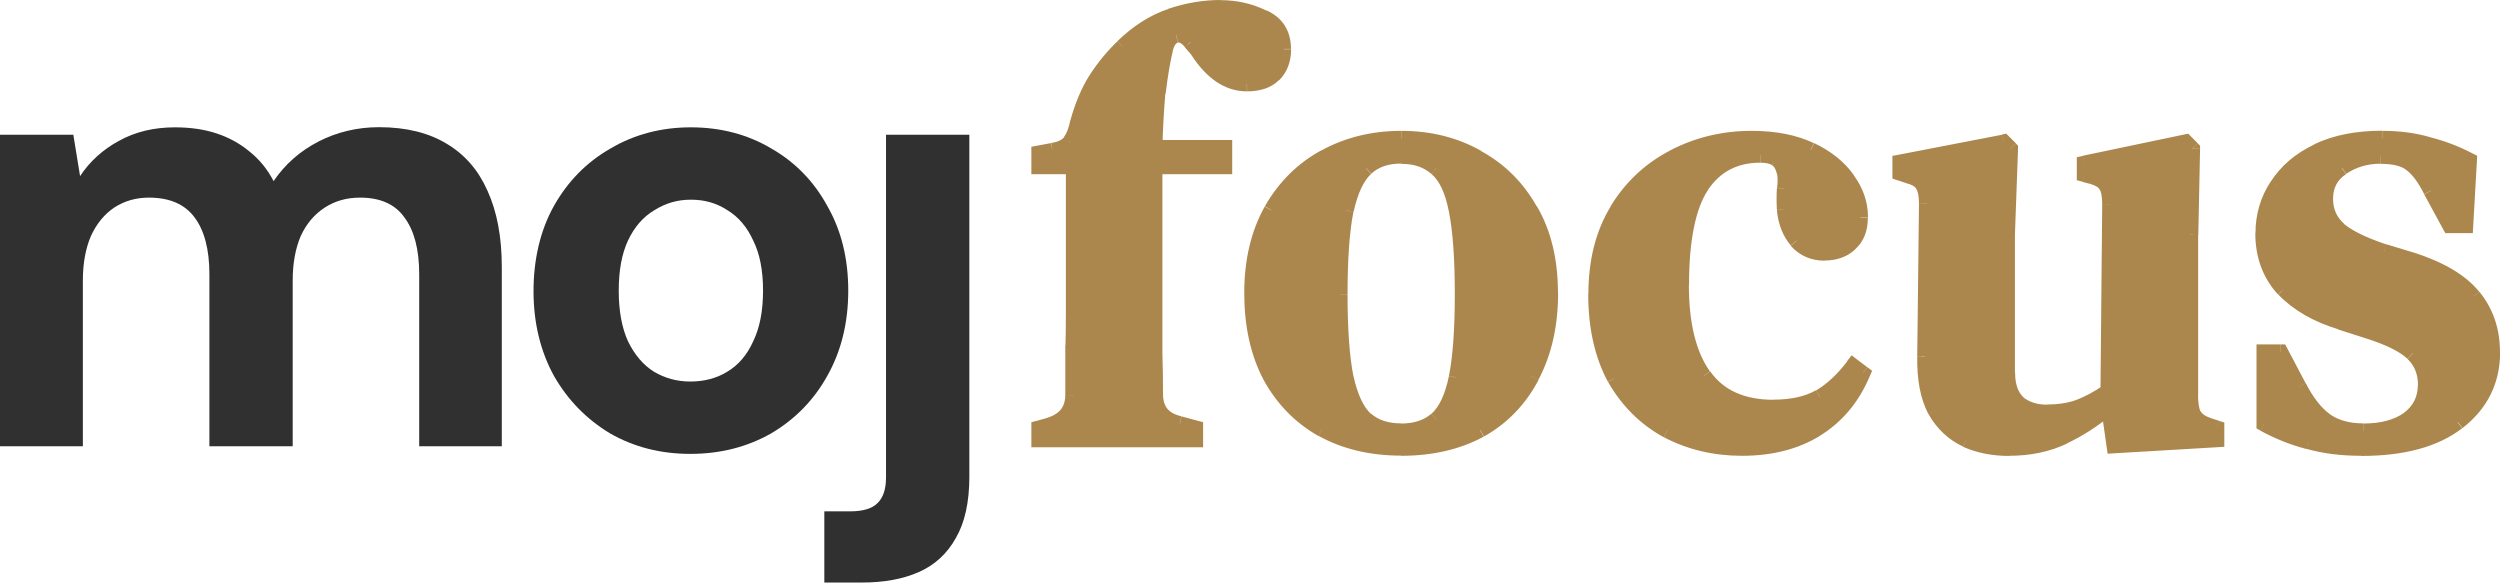 <?xml version="1.0" encoding="UTF-8"?>
<svg xmlns="http://www.w3.org/2000/svg" width="103" height="24" viewBox="0 0 103 24" fill="none">
  <g clip-path="url(#clip0_1310_917)">
    <path d="M0 18.391V5.55H3.021L3.299 7.256C3.705 6.643 4.238 6.163 4.898 5.805C5.576 5.428 6.344 5.246 7.21 5.246C7.852 5.246 8.427 5.331 8.935 5.501C9.444 5.671 9.892 5.92 10.279 6.242C10.685 6.564 11.018 6.971 11.272 7.462C11.744 6.764 12.362 6.224 13.125 5.829C13.887 5.441 14.717 5.24 15.613 5.24C16.733 5.24 17.665 5.471 18.41 5.926C19.154 6.369 19.711 7.013 20.086 7.863C20.474 8.713 20.674 9.757 20.674 10.996V18.385H17.271V11.299C17.271 10.279 17.066 9.496 16.66 8.956C16.273 8.409 15.661 8.142 14.832 8.142C14.287 8.142 13.809 8.276 13.385 8.549C12.961 8.822 12.628 9.211 12.392 9.721C12.174 10.231 12.059 10.844 12.059 11.554V18.385H8.627V11.299C8.627 10.279 8.421 9.496 8.015 8.956C7.61 8.409 6.98 8.142 6.132 8.142C5.606 8.142 5.134 8.276 4.71 8.549C4.304 8.822 3.983 9.211 3.747 9.721C3.529 10.231 3.414 10.844 3.414 11.554V18.385H0V18.391Z" fill="#303030"></path>
    <path d="M28.441 15.719C29.016 15.719 29.524 15.585 29.966 15.312C30.426 15.039 30.777 14.626 31.032 14.062C31.304 13.503 31.437 12.805 31.437 11.973C31.437 11.141 31.304 10.455 31.032 9.909C30.777 9.35 30.42 8.931 29.966 8.658C29.524 8.367 29.028 8.227 28.465 8.227C27.902 8.227 27.424 8.373 26.963 8.658C26.503 8.931 26.14 9.344 25.874 9.909C25.619 10.455 25.492 11.141 25.492 11.973C25.492 12.805 25.619 13.503 25.874 14.062C26.146 14.62 26.503 15.039 26.939 15.312C27.399 15.585 27.896 15.719 28.441 15.719ZM28.441 18.7C27.224 18.7 26.122 18.421 25.135 17.856C24.173 17.279 23.398 16.49 22.823 15.488C22.266 14.468 21.981 13.303 21.981 11.997C21.981 10.692 22.26 9.484 22.823 8.482C23.398 7.462 24.179 6.673 25.159 6.114C26.14 5.538 27.242 5.246 28.465 5.246C29.688 5.246 30.802 5.538 31.77 6.114C32.751 6.673 33.526 7.462 34.083 8.482C34.658 9.484 34.948 10.649 34.948 11.973C34.948 13.297 34.658 14.468 34.083 15.488C33.526 16.49 32.751 17.279 31.77 17.856C30.789 18.415 29.676 18.7 28.441 18.7Z" fill="#303030"></path>
    <path d="M33.962 24V21.068H35.003C35.548 21.068 35.923 20.959 36.147 20.734C36.383 20.515 36.504 20.157 36.504 19.666V5.55H39.937V19.641C39.937 20.692 39.749 21.535 39.38 22.167C39.023 22.81 38.514 23.278 37.854 23.569C37.194 23.861 36.413 24 35.517 24H33.968H33.962Z" fill="#303030"></path>
    <path d="M101.255 17.388L101.062 17.139C100.202 17.801 98.955 18.153 97.278 18.153V18.785C99.034 18.785 100.438 18.42 101.443 17.643L101.249 17.394L101.255 17.388ZM102.684 14.504H102.369C102.369 15.591 101.94 16.459 101.068 17.139L101.262 17.388L101.455 17.637C102.478 16.842 103.005 15.791 103.005 14.504H102.69H102.684ZM101.909 12.222L101.667 12.422C102.133 12.999 102.369 13.685 102.369 14.504H102.999C102.999 13.551 102.72 12.719 102.151 12.021L101.909 12.222ZM99.306 10.691L99.209 10.995C100.396 11.371 101.195 11.857 101.661 12.422L101.903 12.222L102.145 12.021C101.576 11.317 100.644 10.783 99.397 10.388L99.3 10.691H99.306ZM98.235 10.37L98.144 10.673L99.221 11.001L99.312 10.698L99.403 10.394L98.325 10.066L98.235 10.37ZM96.382 9.465L96.182 9.708C96.612 10.06 97.272 10.376 98.132 10.667L98.229 10.37L98.325 10.072C97.49 9.793 96.915 9.508 96.576 9.228L96.376 9.471L96.382 9.465ZM95.807 8.184H95.492C95.492 8.791 95.722 9.307 96.176 9.702L96.382 9.465L96.588 9.228C96.273 8.955 96.122 8.615 96.122 8.19H95.807V8.184ZM96.485 6.909L96.309 6.648C95.771 7.006 95.492 7.534 95.492 8.19H96.122C96.122 7.741 96.297 7.413 96.655 7.176L96.479 6.915L96.485 6.909ZM98.083 6.429V6.114C97.423 6.114 96.83 6.29 96.309 6.642L96.485 6.903L96.661 7.164C97.072 6.885 97.544 6.745 98.083 6.745V6.429ZM99.336 6.757L99.536 6.514C99.185 6.229 98.683 6.12 98.089 6.12V6.751C98.628 6.751 98.955 6.854 99.143 7.006L99.343 6.763L99.336 6.757ZM100.16 7.862L100.438 7.723C100.166 7.17 99.857 6.745 99.512 6.502L99.33 6.757L99.149 7.012C99.367 7.17 99.615 7.48 99.875 7.996L100.154 7.856L100.16 7.862ZM100.935 9.289L101.213 9.137L100.438 7.711L100.16 7.862L99.881 8.014L100.656 9.441L100.935 9.289ZM101.582 9.289V8.973H100.935V9.605H101.582V9.289ZM101.734 6.606L101.419 6.587L101.268 9.271L101.582 9.289L101.897 9.307L102.049 6.624L101.734 6.606ZM100.033 5.956L99.954 6.259C100.511 6.405 101.056 6.612 101.588 6.885L101.734 6.606L101.879 6.326C101.31 6.029 100.723 5.804 100.111 5.652L100.033 5.956ZM98.156 5.707V6.023C98.816 6.023 99.409 6.102 99.942 6.259L100.033 5.956L100.123 5.652C99.524 5.476 98.87 5.391 98.162 5.391V5.707H98.156ZM95.486 6.229L95.619 6.514C96.297 6.187 97.145 6.017 98.156 6.017V5.385C97.072 5.385 96.134 5.567 95.347 5.944L95.48 6.229H95.486ZM93.809 7.662L94.076 7.832C94.421 7.286 94.935 6.848 95.619 6.521L95.486 6.235L95.353 5.95C94.572 6.32 93.967 6.836 93.549 7.492L93.815 7.662H93.809ZM93.234 9.617H93.549C93.549 8.961 93.725 8.366 94.07 7.838L93.809 7.662L93.549 7.486C93.131 8.123 92.925 8.834 92.925 9.617H93.24H93.234ZM94.088 11.918L94.318 11.705C93.809 11.153 93.549 10.461 93.549 9.611H92.919C92.919 10.6 93.228 11.45 93.852 12.13L94.082 11.918H94.088ZM96.437 13.272L96.528 12.968C95.583 12.677 94.851 12.252 94.312 11.699L94.088 11.918L93.864 12.136C94.493 12.786 95.323 13.26 96.346 13.569L96.437 13.266V13.272ZM97.532 13.624L97.629 13.32L96.528 12.968L96.431 13.272L96.334 13.575L97.436 13.928L97.532 13.624ZM99.409 14.553L99.627 14.322C99.221 13.934 98.537 13.612 97.629 13.32L97.532 13.624L97.436 13.928C98.325 14.207 98.894 14.498 99.185 14.784L99.403 14.553H99.409ZM99.936 15.858H100.251C100.251 15.245 100.045 14.729 99.627 14.328L99.409 14.559L99.191 14.79C99.47 15.057 99.621 15.409 99.621 15.864H99.936V15.858ZM99.234 17.261L99.421 17.516C99.966 17.103 100.244 16.544 100.244 15.858H99.615C99.615 16.344 99.427 16.72 99.04 17.012L99.228 17.267L99.234 17.261ZM97.357 17.759V18.074C98.18 18.074 98.876 17.898 99.415 17.516L99.234 17.261L99.052 17.006C98.652 17.291 98.101 17.449 97.363 17.449V17.765L97.357 17.759ZM95.783 17.309L95.601 17.564C96.085 17.91 96.679 18.074 97.357 18.074V17.443C96.776 17.443 96.316 17.303 95.965 17.048L95.783 17.303V17.309ZM94.711 15.931L94.433 16.077C94.766 16.72 95.147 17.224 95.601 17.564L95.789 17.309L95.977 17.054C95.625 16.793 95.299 16.374 94.996 15.785L94.717 15.931H94.711ZM93.961 14.504L93.682 14.65L94.433 16.077L94.711 15.931L94.99 15.785L94.239 14.359L93.961 14.504ZM93.283 14.504V14.82H93.955V14.189H93.283V14.504ZM93.283 17.461H93.597V14.504H92.968V17.461H93.283ZM95.111 18.189L95.19 17.886C94.578 17.728 93.997 17.491 93.434 17.188L93.283 17.467L93.131 17.746C93.737 18.074 94.366 18.329 95.026 18.499L95.105 18.196L95.111 18.189ZM97.284 18.463V18.147C96.509 18.147 95.813 18.056 95.196 17.886L95.111 18.189L95.026 18.493C95.71 18.687 96.461 18.779 97.284 18.779V18.463ZM99.306 10.691L99.403 10.388L99.312 10.691H99.306ZM98.235 10.37L98.138 10.667L98.229 10.364L98.235 10.37ZM96.382 9.465L96.176 9.702H96.182L96.382 9.465ZM99.336 6.757L99.137 7H99.143L99.149 7.012L99.33 6.757H99.336ZM100.16 7.862L99.881 8.002V8.014L100.16 7.862ZM100.935 9.289L100.656 9.441L100.747 9.605H100.935V9.289ZM101.582 9.289V9.605H101.879L101.897 9.307L101.582 9.289ZM101.734 6.606L102.049 6.624L102.061 6.417L101.879 6.326L101.734 6.606ZM100.033 5.956L99.942 6.259L100.02 5.956H100.033ZM93.809 7.662L94.07 7.838L93.803 7.662H93.809ZM94.088 11.918L93.858 12.13V12.136L94.082 11.918H94.088ZM96.437 13.272L96.534 12.968L96.443 13.272H96.437ZM99.234 17.261L99.415 17.516L99.228 17.261H99.234ZM95.783 17.309L95.595 17.564L95.777 17.309H95.783ZM93.961 14.504L94.239 14.359L94.148 14.189H93.961V14.504ZM93.283 14.504V14.189H92.968V14.504H93.283ZM93.283 17.461H92.968V17.649L93.131 17.74L93.283 17.461ZM95.111 18.189L95.196 17.886L95.117 18.189H95.111ZM85.025 17.989L84.892 17.704C84.275 18.001 83.572 18.147 82.779 18.147V18.779C83.651 18.779 84.45 18.614 85.165 18.274L85.031 17.989H85.025ZM86.878 16.781L86.672 16.538C86.127 17.006 85.534 17.388 84.892 17.698L85.025 17.983L85.159 18.268C85.849 17.941 86.49 17.522 87.078 17.018L86.872 16.775L86.878 16.781ZM87.102 18.366L87.41 18.323L87.186 16.745L86.878 16.787L86.569 16.83L86.793 18.408L87.102 18.366ZM91.327 18.111L91.309 17.795L87.084 18.044L87.102 18.36L87.12 18.675L91.345 18.426L91.327 18.111ZM91.327 17.637H91.013V18.111H91.642V17.637H91.327ZM91 17.534L90.91 17.837L91.237 17.941L91.327 17.637L91.418 17.334L91.091 17.23L91 17.534ZM90.377 17.085L90.098 17.224C90.25 17.534 90.552 17.722 90.91 17.837L91.006 17.534L91.103 17.23C90.831 17.145 90.71 17.03 90.667 16.939L90.389 17.078L90.377 17.085ZM90.25 16.235H89.935C89.935 16.605 89.977 16.933 90.08 17.2L90.371 17.085L90.661 16.969C90.595 16.799 90.558 16.562 90.558 16.229H90.244L90.25 16.235ZM90.25 9.665H89.935V16.235H90.564V9.665H90.25ZM90.328 6.132H90.014L89.941 9.659H90.256L90.57 9.672L90.643 6.138H90.328V6.132ZM90.05 5.853L89.826 6.077L90.098 6.351L90.322 6.126L90.546 5.901L90.274 5.628L90.05 5.853ZM85.879 6.733L85.945 7.043L90.117 6.162L90.05 5.853L89.983 5.543L85.812 6.417L85.879 6.727V6.733ZM85.879 7.182H86.194V6.733H85.564V7.182H85.879ZM86.151 7.261L86.236 6.958L85.964 6.885L85.879 7.188L85.794 7.492L86.067 7.565L86.151 7.261ZM86.751 7.607L87.011 7.431C86.847 7.188 86.557 7.043 86.236 6.952L86.151 7.255L86.067 7.559C86.339 7.638 86.454 7.723 86.49 7.783L86.751 7.607ZM86.926 8.409H87.241C87.241 8.014 87.186 7.65 86.999 7.413L86.751 7.607L86.502 7.802C86.551 7.862 86.611 8.038 86.611 8.409H86.926ZM86.853 16.131H87.168L87.241 8.415H86.926L86.611 8.409L86.539 16.131H86.853ZM85.625 16.781L85.734 17.078C86.163 16.921 86.593 16.69 87.023 16.392L86.847 16.131L86.672 15.87C86.272 16.143 85.885 16.35 85.516 16.49L85.625 16.787V16.781ZM84.329 16.981V17.297C84.844 17.297 85.31 17.224 85.734 17.078L85.631 16.781L85.528 16.483C85.183 16.605 84.783 16.666 84.329 16.666V16.981ZM83.155 16.611L82.961 16.86C83.342 17.163 83.802 17.303 84.329 17.303V16.672C83.924 16.672 83.603 16.562 83.348 16.362L83.155 16.611ZM82.701 15.354H82.386C82.386 15.973 82.549 16.496 82.943 16.842L83.155 16.605L83.367 16.368C83.161 16.18 83.022 15.864 83.022 15.348H82.707L82.701 15.354ZM82.701 9.665H82.386V15.354H83.015V9.665H82.701ZM82.828 6.132L82.513 6.12L82.386 9.653L82.701 9.665L83.015 9.678L83.143 6.144L82.828 6.132ZM82.555 5.853L82.331 6.077L82.604 6.351L82.828 6.126L83.052 5.901L82.779 5.628L82.555 5.853ZM78.281 6.684L78.342 6.994L82.616 6.168L82.555 5.859L82.495 5.549L78.221 6.375L78.281 6.684ZM78.281 7.134H78.596V6.684H77.967V7.134H78.281ZM78.578 7.231L78.675 6.933L78.372 6.83L78.275 7.128L78.178 7.425L78.481 7.528L78.578 7.231ZM79.202 7.583L79.462 7.401C79.28 7.146 78.984 7 78.645 6.921L78.578 7.231L78.511 7.541C78.772 7.601 78.893 7.686 78.947 7.765L79.208 7.583H79.202ZM79.377 8.384H79.692C79.692 7.996 79.631 7.65 79.462 7.401L79.202 7.583L78.941 7.765C79.002 7.85 79.062 8.038 79.062 8.384H79.377ZM79.305 14.68H79.619L79.692 8.39H79.377L79.062 8.384L78.99 14.674H79.305V14.68ZM79.728 16.909L80.007 16.763C79.74 16.259 79.601 15.573 79.619 14.686H79.305L78.99 14.674C78.972 15.627 79.117 16.429 79.45 17.06L79.728 16.915V16.909ZM81.006 18.111L81.139 17.825C80.667 17.607 80.291 17.248 80.001 16.751L79.728 16.909L79.456 17.066C79.801 17.667 80.273 18.117 80.872 18.396L81.006 18.111ZM82.779 18.463V18.147C82.168 18.147 81.617 18.038 81.133 17.825L81.006 18.117L80.879 18.408C81.454 18.663 82.089 18.785 82.779 18.785V18.469V18.463ZM86.878 16.781L87.186 16.738L87.108 16.174L86.672 16.544L86.878 16.787V16.781ZM87.102 18.366L86.793 18.408L86.835 18.694L87.126 18.675L87.108 18.36L87.102 18.366ZM91.327 18.111L91.345 18.426L91.642 18.408V18.111H91.327ZM91.327 17.637H91.642V17.406L91.418 17.34L91.327 17.643V17.637ZM91 17.534L90.903 17.837L90.994 17.534H91ZM90.377 17.085L90.086 17.2V17.212L90.098 17.224L90.377 17.085ZM90.328 6.132H90.643V6.004L90.546 5.907L90.322 6.132H90.328ZM90.05 5.853L90.274 5.628L90.153 5.507L89.983 5.543L90.05 5.853ZM85.879 6.733L85.812 6.423L85.564 6.478V6.733H85.879ZM85.879 7.182H85.564V7.425L85.794 7.486L85.879 7.182ZM86.751 7.607L86.49 7.783V7.796L86.502 7.802L86.751 7.607ZM86.853 16.131L87.029 16.392L87.162 16.301V16.137H86.847L86.853 16.131ZM85.625 16.781L85.728 17.078H85.734L85.625 16.781ZM83.155 16.611L82.943 16.848H82.949L82.955 16.86L83.149 16.611H83.155ZM82.701 9.665L82.386 9.653V9.665H82.701ZM82.828 6.132L83.143 6.144V6.004L83.052 5.907L82.828 6.132ZM82.555 5.853L82.779 5.628L82.658 5.507L82.495 5.537L82.555 5.847V5.853ZM78.281 6.684L78.221 6.375L77.967 6.423V6.684H78.281ZM78.281 7.134H77.967V7.358L78.184 7.431L78.281 7.134ZM78.578 7.231L78.481 7.528H78.499L78.517 7.534L78.584 7.225L78.578 7.231ZM79.728 16.909L79.45 17.054V17.066L79.722 16.909H79.728ZM81.006 18.111L80.872 18.396H80.879L81.006 18.111ZM74.825 17.686L74.661 17.419C73.868 17.904 72.912 18.147 71.774 18.147V18.779C73.002 18.779 74.08 18.511 74.988 17.953L74.825 17.686ZM76.744 15.379L76.453 15.257C76.06 16.204 75.46 16.921 74.655 17.419L74.819 17.686L74.982 17.953C75.908 17.382 76.592 16.556 77.034 15.5L76.744 15.379ZM76.344 15.081L76.156 15.336L76.556 15.64L76.744 15.385L76.931 15.13L76.532 14.826L76.344 15.081ZM74.97 16.356L75.133 16.629C75.672 16.301 76.163 15.846 76.598 15.269L76.35 15.081L76.102 14.893C75.703 15.415 75.279 15.816 74.819 16.089L74.982 16.362L74.97 16.356ZM73.075 16.781V17.097C73.88 17.097 74.57 16.951 75.127 16.629L74.97 16.356L74.813 16.083C74.371 16.332 73.796 16.465 73.069 16.465V16.781H73.075ZM70.2 15.482L69.945 15.664C70.635 16.635 71.701 17.103 73.075 17.103V16.471C71.852 16.471 70.999 16.065 70.46 15.3L70.206 15.482H70.2ZM69.273 11.748H68.959C68.959 13.405 69.273 14.723 69.939 15.664L70.194 15.482L70.448 15.3C69.885 14.504 69.582 13.332 69.582 11.748H69.267H69.273ZM70.097 7.662L69.836 7.486C69.231 8.403 68.959 9.842 68.959 11.748H69.588C69.588 9.878 69.867 8.591 70.363 7.838L70.103 7.662H70.097ZM72.524 6.381V6.065C71.374 6.065 70.466 6.539 69.836 7.486L70.097 7.662L70.357 7.838C70.865 7.079 71.574 6.703 72.518 6.703V6.387L72.524 6.381ZM73.172 6.533L73.348 6.272C73.124 6.12 72.833 6.071 72.524 6.071V6.703C72.778 6.703 72.924 6.751 73.002 6.8L73.178 6.539L73.172 6.533ZM73.523 7.109L73.832 7.037C73.753 6.709 73.608 6.423 73.335 6.259L73.172 6.533L73.008 6.806C73.075 6.842 73.16 6.939 73.214 7.182L73.523 7.109ZM73.523 7.783L73.832 7.826C73.868 7.565 73.868 7.304 73.832 7.055L73.523 7.103L73.214 7.152C73.245 7.334 73.245 7.528 73.214 7.735L73.523 7.777V7.783ZM73.523 8.639L73.838 8.621C73.82 8.293 73.82 8.026 73.838 7.808L73.523 7.783L73.208 7.759C73.19 8.008 73.19 8.306 73.208 8.652L73.523 8.633V8.639ZM74.019 9.914L74.262 9.708C74.026 9.429 73.88 9.07 73.838 8.603L73.523 8.633L73.208 8.664C73.263 9.234 73.451 9.726 73.783 10.115L74.026 9.908L74.019 9.914ZM75.17 10.418V10.103C74.788 10.103 74.492 9.969 74.256 9.708L74.019 9.92L73.783 10.133C74.147 10.534 74.613 10.74 75.17 10.74V10.424V10.418ZM76.223 10.042L76.005 9.811C75.805 9.999 75.539 10.103 75.17 10.103V10.734C75.666 10.734 76.102 10.588 76.435 10.273L76.217 10.042H76.223ZM76.647 8.961H76.332C76.332 9.362 76.211 9.623 76.011 9.805L76.217 10.042L76.423 10.279C76.792 9.957 76.956 9.502 76.956 8.967H76.641L76.647 8.961ZM76.12 7.407L75.866 7.589C76.181 8.026 76.332 8.482 76.332 8.955H76.962C76.962 8.33 76.762 7.747 76.374 7.219L76.12 7.401V7.407ZM74.595 6.181L74.461 6.466C75.091 6.763 75.551 7.14 75.866 7.589L76.126 7.407L76.386 7.225C75.999 6.672 75.442 6.229 74.74 5.895L74.607 6.181H74.595ZM72.173 5.707V6.023C73.087 6.023 73.85 6.174 74.461 6.466L74.595 6.181L74.728 5.895C74.007 5.555 73.154 5.391 72.167 5.391V5.707H72.173ZM68.947 6.484L69.092 6.763C70.03 6.272 71.053 6.023 72.167 6.023V5.391C70.95 5.391 69.824 5.665 68.795 6.205L68.94 6.484H68.947ZM66.622 8.664L66.888 8.828C67.445 7.923 68.178 7.237 69.092 6.763L68.947 6.484L68.801 6.205C67.784 6.733 66.967 7.498 66.355 8.5L66.622 8.664ZM65.75 12.124H66.065C66.065 10.819 66.343 9.726 66.894 8.828L66.628 8.664L66.362 8.5C65.744 9.514 65.441 10.722 65.441 12.124H65.756H65.75ZM66.525 15.579L66.803 15.427C66.319 14.529 66.065 13.43 66.065 12.118H65.435C65.435 13.509 65.702 14.717 66.246 15.731L66.525 15.579ZM68.698 17.734L68.85 17.455C67.984 16.981 67.3 16.307 66.797 15.421L66.525 15.579L66.252 15.737C66.816 16.72 67.578 17.485 68.547 18.014L68.698 17.734ZM71.774 18.463V18.147C70.684 18.147 69.715 17.916 68.844 17.455L68.698 17.734L68.553 18.014C69.522 18.523 70.593 18.779 71.774 18.779V18.463ZM76.744 15.379L77.034 15.5L77.131 15.275L76.937 15.13L76.75 15.385L76.744 15.379ZM76.344 15.081L76.532 14.826L76.284 14.638L76.096 14.887L76.344 15.075V15.081ZM74.97 16.356L75.127 16.629H75.133L74.97 16.356ZM73.172 6.533L72.996 6.794H73.002L73.008 6.8L73.172 6.527V6.533ZM73.523 7.109L73.832 7.061V7.049V7.037L73.523 7.109ZM73.523 7.783L73.214 7.741V7.753V7.765L73.529 7.789L73.523 7.783ZM73.523 8.639L73.208 8.658V8.67L73.523 8.639ZM74.019 9.914L73.777 10.121V10.127L74.013 9.914H74.019ZM76.223 10.042L76.017 9.805V9.811L76.235 10.042H76.223ZM76.12 7.407L75.86 7.589L76.114 7.407H76.12ZM66.525 15.579L66.246 15.731L66.519 15.579H66.525ZM68.698 17.734L68.547 18.014L68.692 17.734H68.698ZM56.282 17.285L56.076 17.522C56.512 17.898 57.075 18.074 57.729 18.074V17.443C57.184 17.443 56.784 17.303 56.488 17.042L56.282 17.279V17.285ZM55.453 15.555L55.144 15.621C55.331 16.465 55.628 17.115 56.064 17.516L56.276 17.285L56.488 17.054C56.191 16.787 55.937 16.283 55.761 15.488L55.453 15.555ZM55.204 12.124H54.89C54.89 13.6 54.974 14.771 55.144 15.621L55.453 15.561L55.761 15.5C55.604 14.711 55.519 13.594 55.519 12.13H55.204V12.124ZM55.453 8.664L55.144 8.603C54.968 9.453 54.89 10.631 54.89 12.124H55.519C55.519 10.643 55.604 9.514 55.761 8.73L55.453 8.67V8.664ZM56.282 6.933L56.076 6.697C55.634 7.079 55.338 7.741 55.15 8.597L55.459 8.664L55.767 8.73C55.949 7.917 56.203 7.425 56.488 7.17L56.282 6.933ZM57.729 6.429V6.114C57.069 6.114 56.506 6.302 56.07 6.697L56.282 6.927L56.494 7.158C56.791 6.885 57.19 6.739 57.735 6.739V6.423L57.729 6.429ZM59.182 6.933L59.394 6.703C58.958 6.308 58.395 6.12 57.735 6.12V6.751C58.274 6.751 58.673 6.897 58.976 7.17L59.188 6.939L59.182 6.933ZM60.005 8.664L60.314 8.603C60.144 7.741 59.848 7.079 59.382 6.691L59.182 6.933L58.982 7.176C59.285 7.425 59.539 7.917 59.696 8.724L60.005 8.664ZM60.253 12.124H60.568C60.568 10.631 60.483 9.453 60.314 8.603L60.005 8.664L59.696 8.724C59.854 9.514 59.938 10.643 59.938 12.118H60.253V12.124ZM60.005 15.555L60.314 15.615C60.489 14.765 60.568 13.594 60.568 12.118H59.938C59.938 13.581 59.854 14.699 59.696 15.488L60.005 15.549V15.555ZM59.182 17.285L59.388 17.522C59.848 17.121 60.144 16.465 60.314 15.615L60.005 15.555L59.696 15.494C59.533 16.283 59.279 16.781 58.976 17.048L59.182 17.285ZM57.729 17.759V18.074C58.383 18.074 58.946 17.898 59.382 17.522L59.176 17.285L58.97 17.048C58.673 17.303 58.268 17.449 57.729 17.449V17.765V17.759ZM60.98 17.71L60.828 17.431C59.969 17.904 58.94 18.147 57.729 18.147V18.779C59.018 18.779 60.156 18.517 61.131 17.989L60.98 17.71ZM63.105 15.506L62.826 15.36C62.354 16.259 61.688 16.951 60.828 17.437L60.986 17.71L61.143 17.983C62.112 17.437 62.862 16.654 63.389 15.652L63.111 15.506H63.105ZM63.879 12.07H63.565C63.565 13.351 63.316 14.438 62.826 15.354L63.105 15.5L63.383 15.646C63.928 14.62 64.194 13.424 64.194 12.064H63.879V12.07ZM63.05 8.664L62.778 8.822C63.292 9.696 63.559 10.777 63.559 12.07H64.188C64.188 10.691 63.904 9.495 63.322 8.5L63.05 8.658V8.664ZM60.853 6.484L60.701 6.763C61.579 7.237 62.269 7.917 62.778 8.822L63.05 8.67L63.322 8.518C62.76 7.516 61.985 6.745 60.998 6.211L60.846 6.49L60.853 6.484ZM57.729 5.707V6.023C58.849 6.023 59.836 6.272 60.701 6.757L60.859 6.484L61.016 6.211C60.047 5.665 58.952 5.391 57.735 5.391V5.707H57.729ZM54.581 6.484L54.732 6.757C55.616 6.266 56.609 6.023 57.729 6.023V5.391C56.512 5.391 55.41 5.665 54.429 6.205L54.581 6.478V6.484ZM52.383 8.664L52.656 8.822C53.176 7.917 53.873 7.231 54.732 6.757L54.581 6.478L54.429 6.199C53.461 6.727 52.686 7.498 52.111 8.5L52.383 8.658V8.664ZM51.578 12.07H51.893C51.893 10.795 52.153 9.714 52.65 8.815L52.377 8.664L52.105 8.512C51.542 9.52 51.263 10.71 51.263 12.076H51.578V12.07ZM52.329 15.482L52.607 15.336C52.135 14.438 51.893 13.357 51.893 12.076H51.263C51.263 13.436 51.524 14.626 52.05 15.633L52.329 15.488V15.482ZM54.478 17.686L54.635 17.412C53.77 16.927 53.098 16.235 52.607 15.33L52.329 15.482L52.05 15.633C52.595 16.635 53.352 17.412 54.321 17.965L54.478 17.692V17.686ZM57.729 18.463V18.147C56.542 18.147 55.513 17.898 54.629 17.412L54.478 17.686L54.327 17.959C55.313 18.505 56.452 18.772 57.729 18.772V18.457V18.463ZM56.282 17.285L56.07 17.516H56.076L56.282 17.285ZM56.282 6.933L56.488 7.17L56.276 6.933H56.282ZM59.182 6.933L58.97 7.164V7.176L59.17 6.933H59.182ZM60.98 17.71L61.131 17.989L60.974 17.71H60.98ZM60.853 6.484L60.695 6.757L60.846 6.484H60.853ZM54.478 17.686L54.321 17.959L54.472 17.686H54.478ZM49.254 18.111V17.795H42.806V18.426H49.254V18.111ZM49.254 17.637H48.939V18.111H49.568V17.637H49.254ZM48.606 17.461L48.521 17.765L49.169 17.941L49.254 17.637L49.338 17.334L48.691 17.157L48.606 17.461ZM47.607 16.235H47.292C47.292 16.623 47.389 16.969 47.613 17.242C47.837 17.516 48.158 17.686 48.539 17.771L48.606 17.461L48.672 17.151C48.388 17.085 48.206 16.975 48.097 16.842C47.988 16.708 47.916 16.514 47.916 16.235H47.601H47.607ZM47.577 14.553L47.262 14.565C47.28 15.111 47.286 15.67 47.286 16.235H47.916C47.916 15.664 47.91 15.099 47.891 14.547L47.577 14.559V14.553ZM47.577 12.847H47.262V12.859V12.871V12.883V12.895V12.908V12.92V12.932V12.944V12.956V12.968V12.98V12.992V13.005V13.017V13.029V13.041V13.053V13.065V13.078V13.09V13.102V13.114V13.126V13.138V13.15V13.162V13.175V13.187V13.199V13.211V13.223V13.235V13.248V13.26V13.272V13.284V13.296V13.308V13.32V13.332V13.345V13.357V13.369V13.381V13.393V13.405V13.418V13.43V13.442V13.454V13.466V13.478V13.49V13.502V13.515V13.527V13.539V13.551V13.563V13.575V13.588V13.6V13.612V13.624V13.636V13.648V13.66V13.672V13.685V13.697V13.709V13.721V13.733V13.745V13.758V13.77V13.782V13.794V13.806V13.818V13.83V13.842V13.855V13.867V13.879V13.891V13.903V13.915V13.928V13.94V13.952V13.964V13.976V13.988V14V14.012V14.025V14.037V14.049V14.061V14.073V14.085V14.098V14.11V14.122V14.134V14.146V14.158V14.17V14.182V14.195V14.207V14.219V14.231V14.243V14.255V14.268V14.28V14.292V14.304V14.316V14.328V14.34V14.352V14.365V14.377V14.389V14.401V14.413V14.425V14.438V14.45V14.462V14.474V14.486V14.498V14.51V14.523V14.535V14.547V14.559V14.571V14.583V14.595V14.607V14.62V14.632V14.644V14.656V14.668V14.68V14.693V14.705V14.717V14.729V14.741V14.753V14.765V14.777V14.79V14.802V14.814V14.826V14.838V14.85V14.863V14.875V14.887V14.899V14.911L47.577 14.917H47.891V14.905V14.893V14.881V14.869V14.856V14.844V14.832V14.82V14.808V14.796V14.784V14.771V14.759V14.747V14.735V14.723V14.711V14.699V14.686V14.674V14.662V14.65V14.638V14.626V14.614V14.601V14.589V14.577V14.565V14.553V14.541V14.529V14.516V14.504V14.492V14.48V14.468V14.456V14.444V14.431V14.419V14.407V14.395V14.383V14.371V14.359V14.346V14.334V14.322V14.31V14.298V14.286V14.274V14.261V14.249V14.237V14.225V14.213V14.201V14.189V14.176V14.164V14.152V14.14V14.128V14.116V14.104V14.091V14.079V14.067V14.055V14.043V14.031V14.019V14.006V13.994V13.982V13.97V13.958V13.946V13.934V13.921V13.909V13.897V13.885V13.873V13.861V13.849V13.836V13.824V13.812V13.8V13.788V13.776V13.764V13.751V13.739V13.727V13.715V13.703V13.691V13.679V13.666V13.654V13.642V13.63V13.618V13.606V13.594V13.581V13.569V13.557V13.545V13.533V13.521V13.509V13.496V13.484V13.472V13.46V13.448V13.436V13.424V13.412V13.399V13.387V13.375V13.363V13.351V13.339V13.326V13.314V13.302V13.29V13.278V13.266V13.254V13.242V13.229V13.217V13.205V13.193V13.181V13.169V13.156V13.144V13.132V13.12V13.108V13.096V13.084V13.072V13.059V13.047V13.035V13.023V13.011V12.999V12.986V12.974V12.962V12.95V12.938V12.926V12.914V12.902V12.889V12.877V12.865V12.853L47.577 12.847ZM47.577 6.861H47.262V12.853H47.891V6.861H47.577ZM50.452 6.861V6.545H47.577V7.176H50.452V6.861ZM50.452 6.083H50.137V6.861H50.767V6.083H50.452ZM47.577 6.083V6.399H50.452V5.768H47.577V6.083ZM47.704 3.825L47.389 3.795C47.322 4.523 47.28 5.282 47.262 6.071H47.577L47.891 6.083C47.91 5.306 47.952 4.56 48.013 3.849L47.698 3.819L47.704 3.825ZM48.031 1.943L47.728 1.864C47.589 2.416 47.48 3.054 47.395 3.782L47.71 3.819L48.025 3.855C48.109 3.145 48.212 2.532 48.339 2.016L48.037 1.937L48.031 1.943ZM48.454 1.445L48.376 1.141C48.025 1.232 47.825 1.518 47.728 1.858L48.031 1.949L48.333 2.04C48.4 1.809 48.485 1.767 48.533 1.755L48.454 1.451V1.445ZM49.054 1.742L49.302 1.548C49.072 1.263 48.757 1.044 48.382 1.141L48.461 1.445L48.539 1.749C48.539 1.749 48.648 1.724 48.818 1.943L49.066 1.749L49.054 1.742ZM49.356 2.095L49.593 1.888L49.29 1.536L49.054 1.742L48.818 1.949L49.12 2.301L49.356 2.095ZM51.378 3.448V3.133C50.761 3.133 50.168 2.775 49.617 1.925L49.35 2.095L49.084 2.265C49.702 3.218 50.458 3.764 51.372 3.764V3.448H51.378ZM52.48 3.072L52.256 2.847C52.087 3.017 51.808 3.133 51.378 3.133V3.764C51.911 3.764 52.371 3.625 52.698 3.297L52.474 3.072H52.48ZM52.88 2.022H52.565C52.565 2.386 52.456 2.653 52.256 2.853L52.48 3.078L52.704 3.303C53.037 2.969 53.194 2.532 53.194 2.028H52.88V2.022ZM52.05 0.716L51.917 1.002C52.147 1.105 52.299 1.239 52.401 1.396C52.498 1.554 52.559 1.755 52.559 2.016H53.188C53.188 1.657 53.11 1.336 52.934 1.056C52.759 0.777 52.498 0.571 52.178 0.425L52.044 0.71L52.05 0.716ZM50.277 0.316V0.631C50.882 0.631 51.427 0.753 51.911 1.002L52.05 0.722L52.19 0.443C51.608 0.152 50.967 0.006 50.277 0.006V0.322V0.316ZM48.23 0.668L48.327 0.965C48.999 0.741 49.647 0.631 50.277 0.631V0C49.574 0 48.854 0.121 48.127 0.364L48.224 0.662L48.23 0.668ZM46.257 1.919L46.475 2.143C47.062 1.566 47.679 1.178 48.327 0.965L48.23 0.668L48.134 0.37C47.383 0.619 46.687 1.069 46.039 1.694L46.257 1.919ZM45.131 3.297L45.397 3.467C45.7 2.987 46.057 2.55 46.475 2.149L46.257 1.925L46.039 1.7C45.585 2.137 45.197 2.617 44.864 3.139L45.131 3.309V3.297ZM44.404 5.027L44.707 5.112C44.883 4.468 45.113 3.922 45.397 3.467L45.131 3.303L44.864 3.139C44.544 3.655 44.295 4.262 44.102 4.948L44.404 5.033V5.027ZM44.078 5.853L44.332 6.041C44.52 5.792 44.641 5.464 44.713 5.082L44.404 5.021L44.096 4.96C44.035 5.282 43.938 5.507 43.829 5.658L44.084 5.847L44.078 5.853ZM43.357 6.205L43.406 6.514C43.781 6.46 44.108 6.314 44.326 6.053L44.084 5.853L43.841 5.652C43.757 5.756 43.599 5.847 43.315 5.889L43.363 6.199L43.357 6.205ZM42.806 6.308L42.861 6.618L43.412 6.514L43.357 6.205L43.303 5.895L42.752 5.998L42.806 6.308ZM42.806 6.861H43.121V6.308H42.492V6.861H42.806ZM44.229 6.861V6.545H42.806V7.176H44.229V6.861ZM44.229 12.847H44.544V6.854H43.914V12.847H44.229ZM44.205 14.577H44.52C44.538 14 44.544 13.418 44.544 12.847H43.914C43.914 13.412 43.908 13.988 43.89 14.565H44.205V14.577ZM44.205 16.307H44.52V16.295V16.283V16.271V16.259V16.247V16.235V16.223V16.21V16.198V16.186V16.174V16.162V16.15V16.137V16.125V16.113V16.101V16.089V16.077V16.065V16.052V16.04V16.028V16.016V16.004V15.992V15.98V15.967V15.955V15.943V15.931V15.919V15.907V15.895V15.883V15.87V15.858V15.846V15.834V15.822V15.81V15.797V15.785V15.773V15.761V15.749V15.737V15.725V15.713V15.7V15.688V15.676V15.664V15.652V15.64V15.627V15.615V15.603V15.591V15.579V15.567V15.555V15.543V15.53V15.518V15.506V15.494V15.482V15.47V15.457V15.445V15.433V15.421V15.409V15.397V15.385V15.373V15.36V15.348V15.336V15.324V15.312V15.3V15.287V15.275V15.263V15.251V15.239V15.227V15.215V15.203V15.19V15.178V15.166V15.154V15.142V15.13V15.117V15.105V15.093V15.081V15.069V15.057V15.045V15.033V15.02V15.008V14.996V14.984V14.972V14.96V14.947V14.935V14.923V14.911V14.899V14.887V14.875V14.863V14.85V14.838V14.826V14.814V14.802V14.79V14.777V14.765V14.753V14.741V14.729V14.717V14.705V14.693V14.68V14.668V14.656V14.644V14.632V14.62V14.607V14.595V14.583V14.571V14.559V14.547V14.535V14.523V14.51V14.498V14.486V14.474V14.462V14.45V14.438V14.425V14.413V14.401V14.389V14.377V14.365V14.352V14.34V14.328V14.316V14.304V14.292V14.28V14.268V14.255V14.243L44.205 14.237H43.89V14.249V14.261V14.274V14.286V14.298V14.31V14.322V14.334V14.346V14.359V14.371V14.383V14.395V14.407V14.419V14.431V14.444V14.456V14.468V14.48V14.492V14.504V14.516V14.529V14.541V14.553V14.565V14.577V14.589V14.601V14.614V14.626V14.638V14.65V14.662V14.674V14.686V14.699V14.711V14.723V14.735V14.747V14.759V14.771V14.784V14.796V14.808V14.82V14.832V14.844V14.856V14.869V14.881V14.893V14.905V14.917V14.929V14.941V14.954V14.966V14.978V14.99V15.002V15.014V15.026V15.039V15.051V15.063V15.075V15.087V15.099V15.111V15.124V15.136V15.148V15.16V15.172V15.184V15.196V15.209V15.221V15.233V15.245V15.257V15.269V15.281V15.293V15.306V15.318V15.33V15.342V15.354V15.366V15.379V15.391V15.403V15.415V15.427V15.439V15.451V15.463V15.476V15.488V15.5V15.512V15.524V15.536V15.549V15.561V15.573V15.585V15.597V15.609V15.621V15.633V15.646V15.658V15.67V15.682V15.694V15.706V15.719V15.731V15.743V15.755V15.767V15.779V15.791V15.803V15.816V15.828V15.84V15.852V15.864V15.876V15.889V15.901V15.913V15.925V15.937V15.949V15.961V15.973V15.986V15.998V16.01V16.022V16.034V16.046V16.058V16.071V16.083V16.095V16.107V16.119V16.131V16.143V16.156V16.168V16.18V16.192V16.204V16.216V16.229V16.241V16.253V16.265V16.277V16.289V16.301L44.205 16.307ZM43.182 17.534L43.266 17.837C43.642 17.734 43.956 17.558 44.181 17.291C44.404 17.024 44.513 16.69 44.52 16.314H44.205L43.89 16.295C43.884 16.556 43.811 16.745 43.696 16.884C43.575 17.024 43.387 17.145 43.097 17.23L43.182 17.534ZM42.806 17.637L42.885 17.941L43.26 17.837L43.182 17.534L43.103 17.23L42.728 17.334L42.806 17.637ZM42.806 18.111H43.121V17.637H42.492V18.111H42.806ZM49.254 18.111V18.426H49.568V18.111H49.254ZM49.254 17.637H49.568V17.394L49.338 17.334L49.254 17.637ZM48.606 17.461L48.691 17.157H48.684H48.678L48.612 17.467L48.606 17.461ZM47.577 14.553H47.262V14.565L47.577 14.553ZM47.577 6.861V6.545H47.262V6.861H47.577ZM50.452 6.861V7.176H50.767V6.861H50.452ZM50.452 6.083H50.767V5.768H50.452V6.083ZM47.577 6.083H47.262L47.256 6.399H47.577V6.083ZM48.031 1.943L47.728 1.852V1.864L48.031 1.943ZM49.054 1.742L48.806 1.937V1.943L49.042 1.736L49.054 1.742ZM49.356 2.095L49.623 1.925L49.611 1.906L49.599 1.888L49.362 2.095H49.356ZM52.05 0.716L51.911 0.996L52.044 0.71L52.05 0.716ZM44.404 5.027L44.102 4.942V4.954V4.966L44.41 5.027H44.404ZM44.078 5.853L44.32 6.053V6.041L44.065 5.853H44.078ZM43.357 6.205L43.309 5.895L43.363 6.205H43.357ZM42.806 6.308L42.752 5.998L42.492 6.047V6.308H42.806ZM42.806 6.861H42.492V7.176H42.806V6.861ZM44.229 6.861H44.544V6.545H44.229V6.861ZM43.182 17.534L43.26 17.837L43.175 17.534H43.182ZM42.806 17.637L42.728 17.334L42.492 17.394V17.637H42.806ZM42.806 18.111H42.492V18.426H42.806V18.111Z" fill="#AC874D"></path>
    <path d="M97.284 18.464C96.485 18.464 95.758 18.373 95.111 18.191C94.475 18.02 93.87 17.784 93.289 17.462V14.505H93.961L94.711 15.932C95.026 16.551 95.383 17.013 95.789 17.31C96.207 17.614 96.733 17.759 97.363 17.759C98.144 17.759 98.773 17.589 99.24 17.256C99.706 16.903 99.942 16.436 99.942 15.853C99.942 15.319 99.766 14.882 99.415 14.548C99.064 14.214 98.44 13.904 97.538 13.619L96.437 13.267C95.456 12.963 94.669 12.514 94.088 11.913C93.519 11.293 93.24 10.528 93.24 9.606C93.24 8.889 93.434 8.234 93.815 7.651C94.197 7.05 94.76 6.57 95.492 6.224C96.225 5.872 97.115 5.696 98.168 5.696C98.852 5.696 99.476 5.781 100.045 5.945C100.626 6.096 101.195 6.315 101.746 6.594L101.594 9.278H100.947L100.172 7.851C99.905 7.317 99.633 6.946 99.348 6.746C99.082 6.528 98.664 6.418 98.101 6.418C97.502 6.418 96.969 6.576 96.503 6.892C96.055 7.195 95.831 7.62 95.831 8.173C95.831 8.689 96.025 9.12 96.406 9.454C96.788 9.77 97.405 10.073 98.259 10.358L99.336 10.686C100.553 11.069 101.419 11.579 101.933 12.216C102.448 12.854 102.708 13.613 102.708 14.499C102.708 15.683 102.236 16.648 101.286 17.383C100.353 18.099 99.028 18.464 97.314 18.464H97.284ZM82.779 18.464C82.132 18.464 81.538 18.348 81.005 18.111C80.473 17.863 80.049 17.462 79.728 16.909C79.425 16.339 79.286 15.598 79.304 14.681L79.377 8.391C79.377 8.021 79.317 7.754 79.201 7.59C79.086 7.42 78.875 7.305 78.578 7.238L78.275 7.135V6.685L82.549 5.86L82.822 6.133L82.695 9.666V15.355C82.695 15.926 82.846 16.339 83.142 16.606C83.457 16.855 83.851 16.982 84.317 16.982C84.783 16.982 85.231 16.916 85.618 16.782C86.018 16.63 86.424 16.412 86.841 16.132L86.914 8.41C86.914 8.027 86.853 7.76 86.738 7.608C86.635 7.456 86.436 7.341 86.139 7.256L85.867 7.183V6.734L90.038 5.854L90.31 6.127L90.237 9.66V16.229C90.237 16.582 90.28 16.867 90.365 17.079C90.468 17.28 90.673 17.431 90.988 17.529L91.315 17.632V18.105L87.09 18.354L86.865 16.776C86.296 17.262 85.685 17.662 85.013 17.978C84.347 18.294 83.597 18.451 82.761 18.451L82.779 18.464ZM71.773 18.464C70.641 18.464 69.618 18.221 68.698 17.735C67.784 17.231 67.058 16.515 66.525 15.58C66.01 14.627 65.75 13.473 65.75 12.119C65.75 10.765 66.04 9.612 66.622 8.659C67.203 7.705 67.978 6.977 68.946 6.479C69.927 5.963 71.005 5.702 72.173 5.702C73.124 5.702 73.929 5.86 74.594 6.175C75.26 6.491 75.769 6.904 76.12 7.402C76.471 7.888 76.647 8.404 76.647 8.956C76.647 9.424 76.507 9.782 76.223 10.037C75.957 10.286 75.606 10.413 75.176 10.413C74.71 10.413 74.328 10.243 74.025 9.909C73.741 9.575 73.578 9.15 73.523 8.628C73.505 8.294 73.505 8.009 73.523 7.778C73.553 7.541 73.553 7.317 73.523 7.104C73.456 6.819 73.341 6.631 73.172 6.528C73.021 6.424 72.803 6.376 72.524 6.376C71.477 6.376 70.666 6.801 70.103 7.657C69.552 8.495 69.279 9.855 69.279 11.743C69.279 13.364 69.588 14.608 70.206 15.477C70.823 16.345 71.779 16.782 73.081 16.782C73.85 16.782 74.48 16.642 74.982 16.357C75.484 16.053 75.939 15.628 76.356 15.076L76.756 15.38C76.338 16.381 75.696 17.152 74.831 17.686C73.983 18.203 72.966 18.464 71.779 18.464H71.773ZM57.729 17.759C58.328 17.759 58.812 17.602 59.176 17.286C59.557 16.952 59.835 16.375 59.999 15.556C60.168 14.736 60.247 13.595 60.247 12.119C60.247 10.644 60.162 9.478 59.999 8.659C59.829 7.821 59.557 7.244 59.176 6.928C58.806 6.594 58.328 6.424 57.729 6.424C57.129 6.424 56.645 6.594 56.282 6.928C55.913 7.244 55.64 7.821 55.459 8.659C55.289 9.478 55.21 10.632 55.21 12.119C55.21 13.607 55.295 14.736 55.459 15.556C55.64 16.375 55.919 16.952 56.282 17.286C56.651 17.602 57.129 17.759 57.729 17.759ZM57.729 18.464C56.494 18.464 55.41 18.203 54.478 17.686C53.564 17.171 52.843 16.436 52.329 15.483C51.826 14.53 51.578 13.394 51.578 12.077C51.578 10.759 51.844 9.618 52.377 8.671C52.928 7.718 53.661 6.989 54.575 6.491C55.507 5.975 56.56 5.714 57.723 5.714C58.885 5.714 59.932 5.975 60.846 6.491C61.779 6.995 62.511 7.718 63.044 8.671C63.595 9.606 63.867 10.741 63.867 12.077C63.867 13.412 63.607 14.542 63.092 15.513C62.59 16.466 61.882 17.201 60.968 17.717C60.053 18.221 58.97 18.47 57.717 18.47L57.729 18.464ZM42.806 18.111V17.638L43.181 17.535C43.847 17.353 44.193 16.94 44.205 16.308V14.578C44.223 13.995 44.229 13.418 44.229 12.848V6.855H42.806V6.303L43.357 6.2C43.69 6.151 43.932 6.03 44.084 5.848C44.235 5.647 44.344 5.374 44.41 5.022C44.592 4.354 44.834 3.777 45.137 3.292C45.452 2.788 45.827 2.332 46.263 1.913C46.88 1.312 47.54 0.893 48.236 0.663C48.939 0.426 49.617 0.311 50.289 0.311C50.961 0.311 51.53 0.444 52.062 0.711C52.613 0.96 52.886 1.397 52.886 2.017C52.886 2.454 52.752 2.8 52.486 3.067C52.238 3.316 51.869 3.443 51.384 3.443C50.615 3.443 49.944 2.994 49.362 2.089L49.06 1.737C48.86 1.488 48.66 1.385 48.46 1.434C48.261 1.482 48.121 1.652 48.037 1.938C47.903 2.472 47.794 3.097 47.71 3.82C47.643 4.536 47.601 5.289 47.583 6.078H50.458V6.855H47.583V14.548C47.601 15.1 47.607 15.659 47.607 16.229C47.607 16.897 47.94 17.31 48.606 17.456L49.253 17.632V18.105H42.806V18.111Z" fill="#AC874D"></path>
  </g>
  <defs>
    <clipPath id="clip0_1310_917">
      <rect width="103" height="24" fill="white"></rect>
    </clipPath>
  </defs>
</svg>
